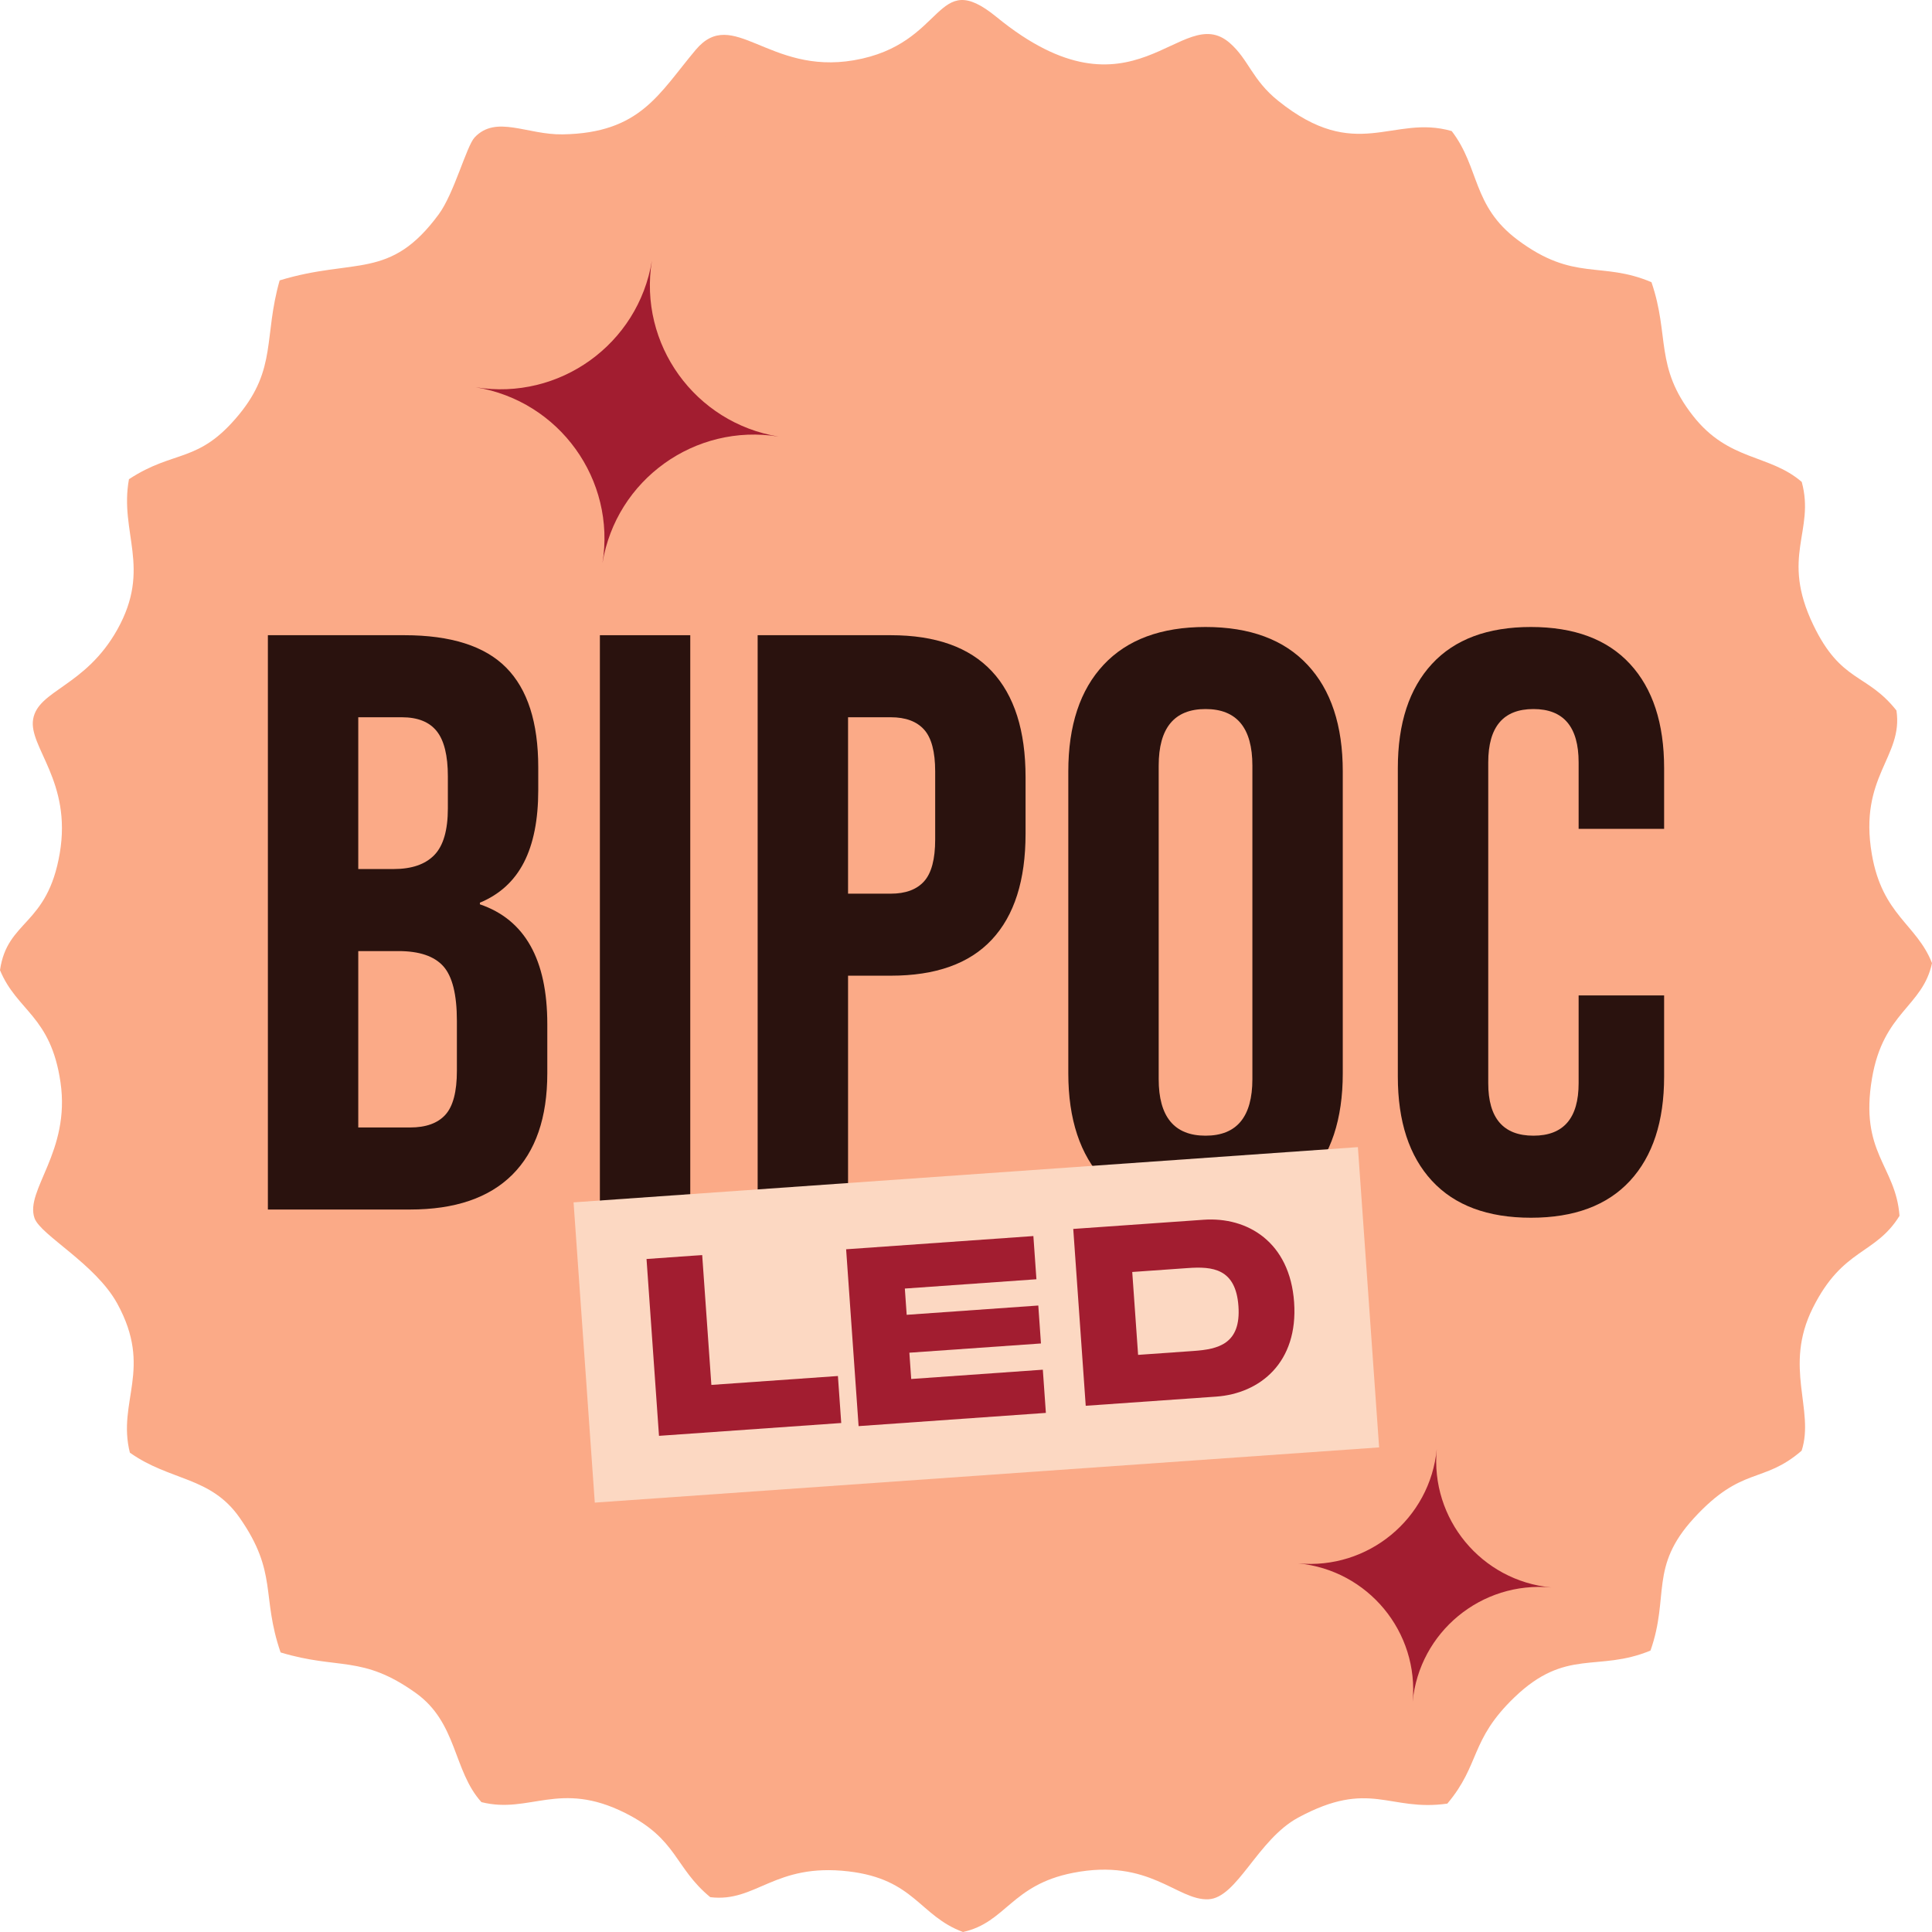 <svg width="64" height="64" viewBox="0 0 64 64" fill="none" xmlns="http://www.w3.org/2000/svg">
<path fill-rule="evenodd" clip-rule="evenodd" d="M9.264 9.288C8.731 11.156 9.175 12.206 7.916 13.735C6.571 15.37 5.792 14.878 4.272 15.874C3.946 17.648 5.037 18.804 3.883 20.861C2.822 22.751 1.259 22.857 1.097 23.828C0.944 24.747 2.385 25.884 1.98 28.263C1.569 30.685 0.243 30.459 0 32.138C0.566 33.504 1.681 33.642 2.004 35.852C2.341 38.154 0.82 39.426 1.143 40.351C1.339 40.913 3.162 41.864 3.886 43.185C5.075 45.357 3.874 46.415 4.302 48.121C5.641 49.071 6.98 48.898 7.942 50.282C9.211 52.106 8.649 52.861 9.295 54.739C11.224 55.323 11.992 54.811 13.769 56.079C15.158 57.069 15.006 58.659 15.948 59.698C17.547 60.101 18.529 58.962 20.711 60.058C22.451 60.931 22.338 61.865 23.528 62.846C25.054 63.033 25.647 61.705 28.109 61.992C30.297 62.248 30.454 63.465 31.9 64C33.329 63.686 33.499 62.442 35.543 62.041C38.078 61.543 38.991 62.963 40.028 62.916C40.985 62.873 41.656 60.937 43.007 60.209C45.391 58.923 46.004 60.023 47.945 59.747C49.044 58.442 48.683 57.65 50.172 56.222C51.885 54.579 52.925 55.402 54.675 54.677C55.31 52.871 54.629 51.912 56.107 50.297C57.71 48.546 58.395 49.168 59.681 48.057C60.123 46.703 59.07 45.291 60.052 43.327C61.051 41.328 62.114 41.584 62.924 40.276C62.798 38.608 61.593 38.194 62.013 35.719C62.386 33.515 63.69 33.358 64 31.905C63.496 30.613 62.354 30.322 62.007 28.297C61.564 25.712 63.056 25.08 62.822 23.535C61.836 22.289 60.991 22.625 60.068 20.703C58.97 18.419 60.133 17.607 59.685 15.964C58.604 15.031 57.271 15.292 56.082 13.774C54.803 12.143 55.317 11.129 54.707 9.348C53.039 8.639 52.147 9.346 50.276 7.949C48.76 6.817 49.022 5.556 48.09 4.342C46.128 3.777 44.94 5.428 42.34 3.338C41.473 2.642 41.365 1.97 40.737 1.423C39.119 0.015 37.58 4.296 33.011 0.563C30.947 -1.124 31.373 1.468 28.282 1.997C25.46 2.48 24.279 0.188 23.048 1.649C21.826 3.1 21.221 4.408 18.64 4.451C17.461 4.471 16.432 3.797 15.722 4.553C15.452 4.842 15.045 6.405 14.534 7.099C12.913 9.3 11.758 8.529 9.264 9.288Z" fill="#FBAA87"/>
<path fill-rule="evenodd" clip-rule="evenodd" d="M32 3.405C47.819 3.405 60.643 16.207 60.643 32C60.643 47.793 47.819 60.595 32 60.595C16.181 60.595 3.356 47.793 3.356 32C3.356 16.207 16.181 3.405 32 3.405Z" fill="#FBAA87"/>
<path d="M8.874 21.042H13.393C14.935 21.042 16.061 21.4 16.768 22.116C17.476 22.831 17.83 23.932 17.83 25.418V26.179C17.83 27.157 17.671 27.955 17.354 28.571C17.036 29.187 16.551 29.631 15.897 29.902V29.957C17.386 30.464 18.13 31.787 18.13 33.925V35.556C18.13 37.023 17.744 38.142 16.973 38.912C16.201 39.682 15.072 40.067 13.583 40.067H8.874V21.042ZM13.039 28.788C13.638 28.788 14.087 28.634 14.386 28.326C14.686 28.018 14.836 27.502 14.836 26.777V25.717C14.836 25.029 14.713 24.53 14.468 24.222C14.223 23.914 13.837 23.76 13.311 23.76H11.868V28.788H13.039ZM13.583 37.349C14.11 37.349 14.5 37.209 14.754 36.928C15.008 36.647 15.135 36.163 15.135 35.474V33.816C15.135 32.946 14.985 32.344 14.686 32.009C14.386 31.674 13.892 31.506 13.202 31.506H11.868V37.349H13.583Z" fill="#2A120E"/>
<path d="M19.872 21.042H22.866V40.067H19.872V21.042Z" fill="#2A120E"/>
<path d="M25.098 21.042H29.508C30.997 21.042 32.113 21.441 32.857 22.238C33.601 23.035 33.973 24.204 33.973 25.744V27.619C33.973 29.16 33.601 30.328 32.857 31.125C32.113 31.923 30.997 32.321 29.508 32.321H28.093V40.067H25.098V21.042ZM29.508 29.604C29.998 29.604 30.366 29.468 30.611 29.196C30.856 28.924 30.979 28.462 30.979 27.81V25.554C30.979 24.902 30.856 24.44 30.611 24.168C30.366 23.896 29.998 23.76 29.508 23.76H28.093V29.604H29.508Z" fill="#2A120E"/>
<path d="M39.935 40.339C38.465 40.339 37.34 39.922 36.559 39.089C35.779 38.255 35.389 37.077 35.389 35.555V25.554C35.389 24.032 35.779 22.854 36.559 22.021C37.34 21.187 38.465 20.77 39.935 20.77C41.405 20.77 42.531 21.187 43.311 22.021C44.091 22.854 44.481 24.032 44.481 25.554V35.555C44.481 37.077 44.091 38.255 43.311 39.089C42.531 39.922 41.405 40.339 39.935 40.339ZM39.935 37.621C40.97 37.621 41.487 36.996 41.487 35.746V25.364C41.487 24.113 40.97 23.488 39.935 23.488C38.901 23.488 38.383 24.113 38.383 25.364V35.746C38.383 36.996 38.901 37.621 39.935 37.621Z" fill="#2A120E"/>
<path d="M50.715 40.339C49.282 40.339 48.188 39.931 47.435 39.116C46.682 38.3 46.305 37.15 46.305 35.664V25.445C46.305 23.959 46.682 22.809 47.435 21.994C48.188 21.178 49.282 20.77 50.715 20.77C52.149 20.77 53.243 21.178 53.996 21.994C54.749 22.809 55.126 23.959 55.126 25.445V27.456H52.294V25.255C52.294 24.077 51.795 23.488 50.797 23.488C49.799 23.488 49.3 24.077 49.3 25.255V35.882C49.3 37.041 49.799 37.621 50.797 37.621C51.795 37.621 52.294 37.041 52.294 35.882V32.974H55.126V35.664C55.126 37.15 54.749 38.3 53.996 39.116C53.243 39.931 52.149 40.339 50.715 40.339Z" fill="#2A120E"/>
<path d="M44.982 38L19 39.83L19.703 49.776L45.685 47.947L44.982 38Z" fill="#FCD8C2"/>
<path d="M23.565 45.877L23.261 41.575L21.417 41.706L21.83 47.564L27.867 47.139L27.757 45.582L23.565 45.877Z" fill="#A21D30"/>
<path d="M34.333 42.377L34.232 40.946L28.029 41.384L28.442 47.242L34.646 46.804L34.545 45.373L30.185 45.681L30.124 44.81L34.483 44.504L34.395 43.247L30.035 43.555L29.974 42.685L34.333 42.377Z" fill="#A21D30"/>
<path d="M39.87 40.406L35.553 40.71L35.966 46.568L40.284 46.265C41.743 46.162 43.01 45.13 42.869 43.138C42.729 41.147 41.328 40.302 39.87 40.406ZM39.545 44.752L37.701 44.882L37.507 42.136L39.351 42.006C40.157 41.95 40.936 42.012 41.025 43.268C41.114 44.524 40.35 44.695 39.545 44.752Z" fill="#A21D30"/>
<path fill-rule="evenodd" clip-rule="evenodd" d="M43 51.788C45.317 52.009 47.374 50.313 47.595 48C47.374 50.313 49.073 52.367 51.39 52.587C49.073 52.367 47.016 54.063 46.795 56.376C47.016 54.063 45.317 52.009 43 51.788Z" fill="#A21D30"/>
<path fill-rule="evenodd" clip-rule="evenodd" d="M15.758 12.829C18.529 13.28 21.143 11.403 21.595 8.636C21.143 11.403 23.023 14.011 25.794 14.463C23.023 14.011 20.41 15.889 19.957 18.655C20.41 15.889 18.529 13.28 15.758 12.829Z" fill="#A21D30"/>
</svg>
